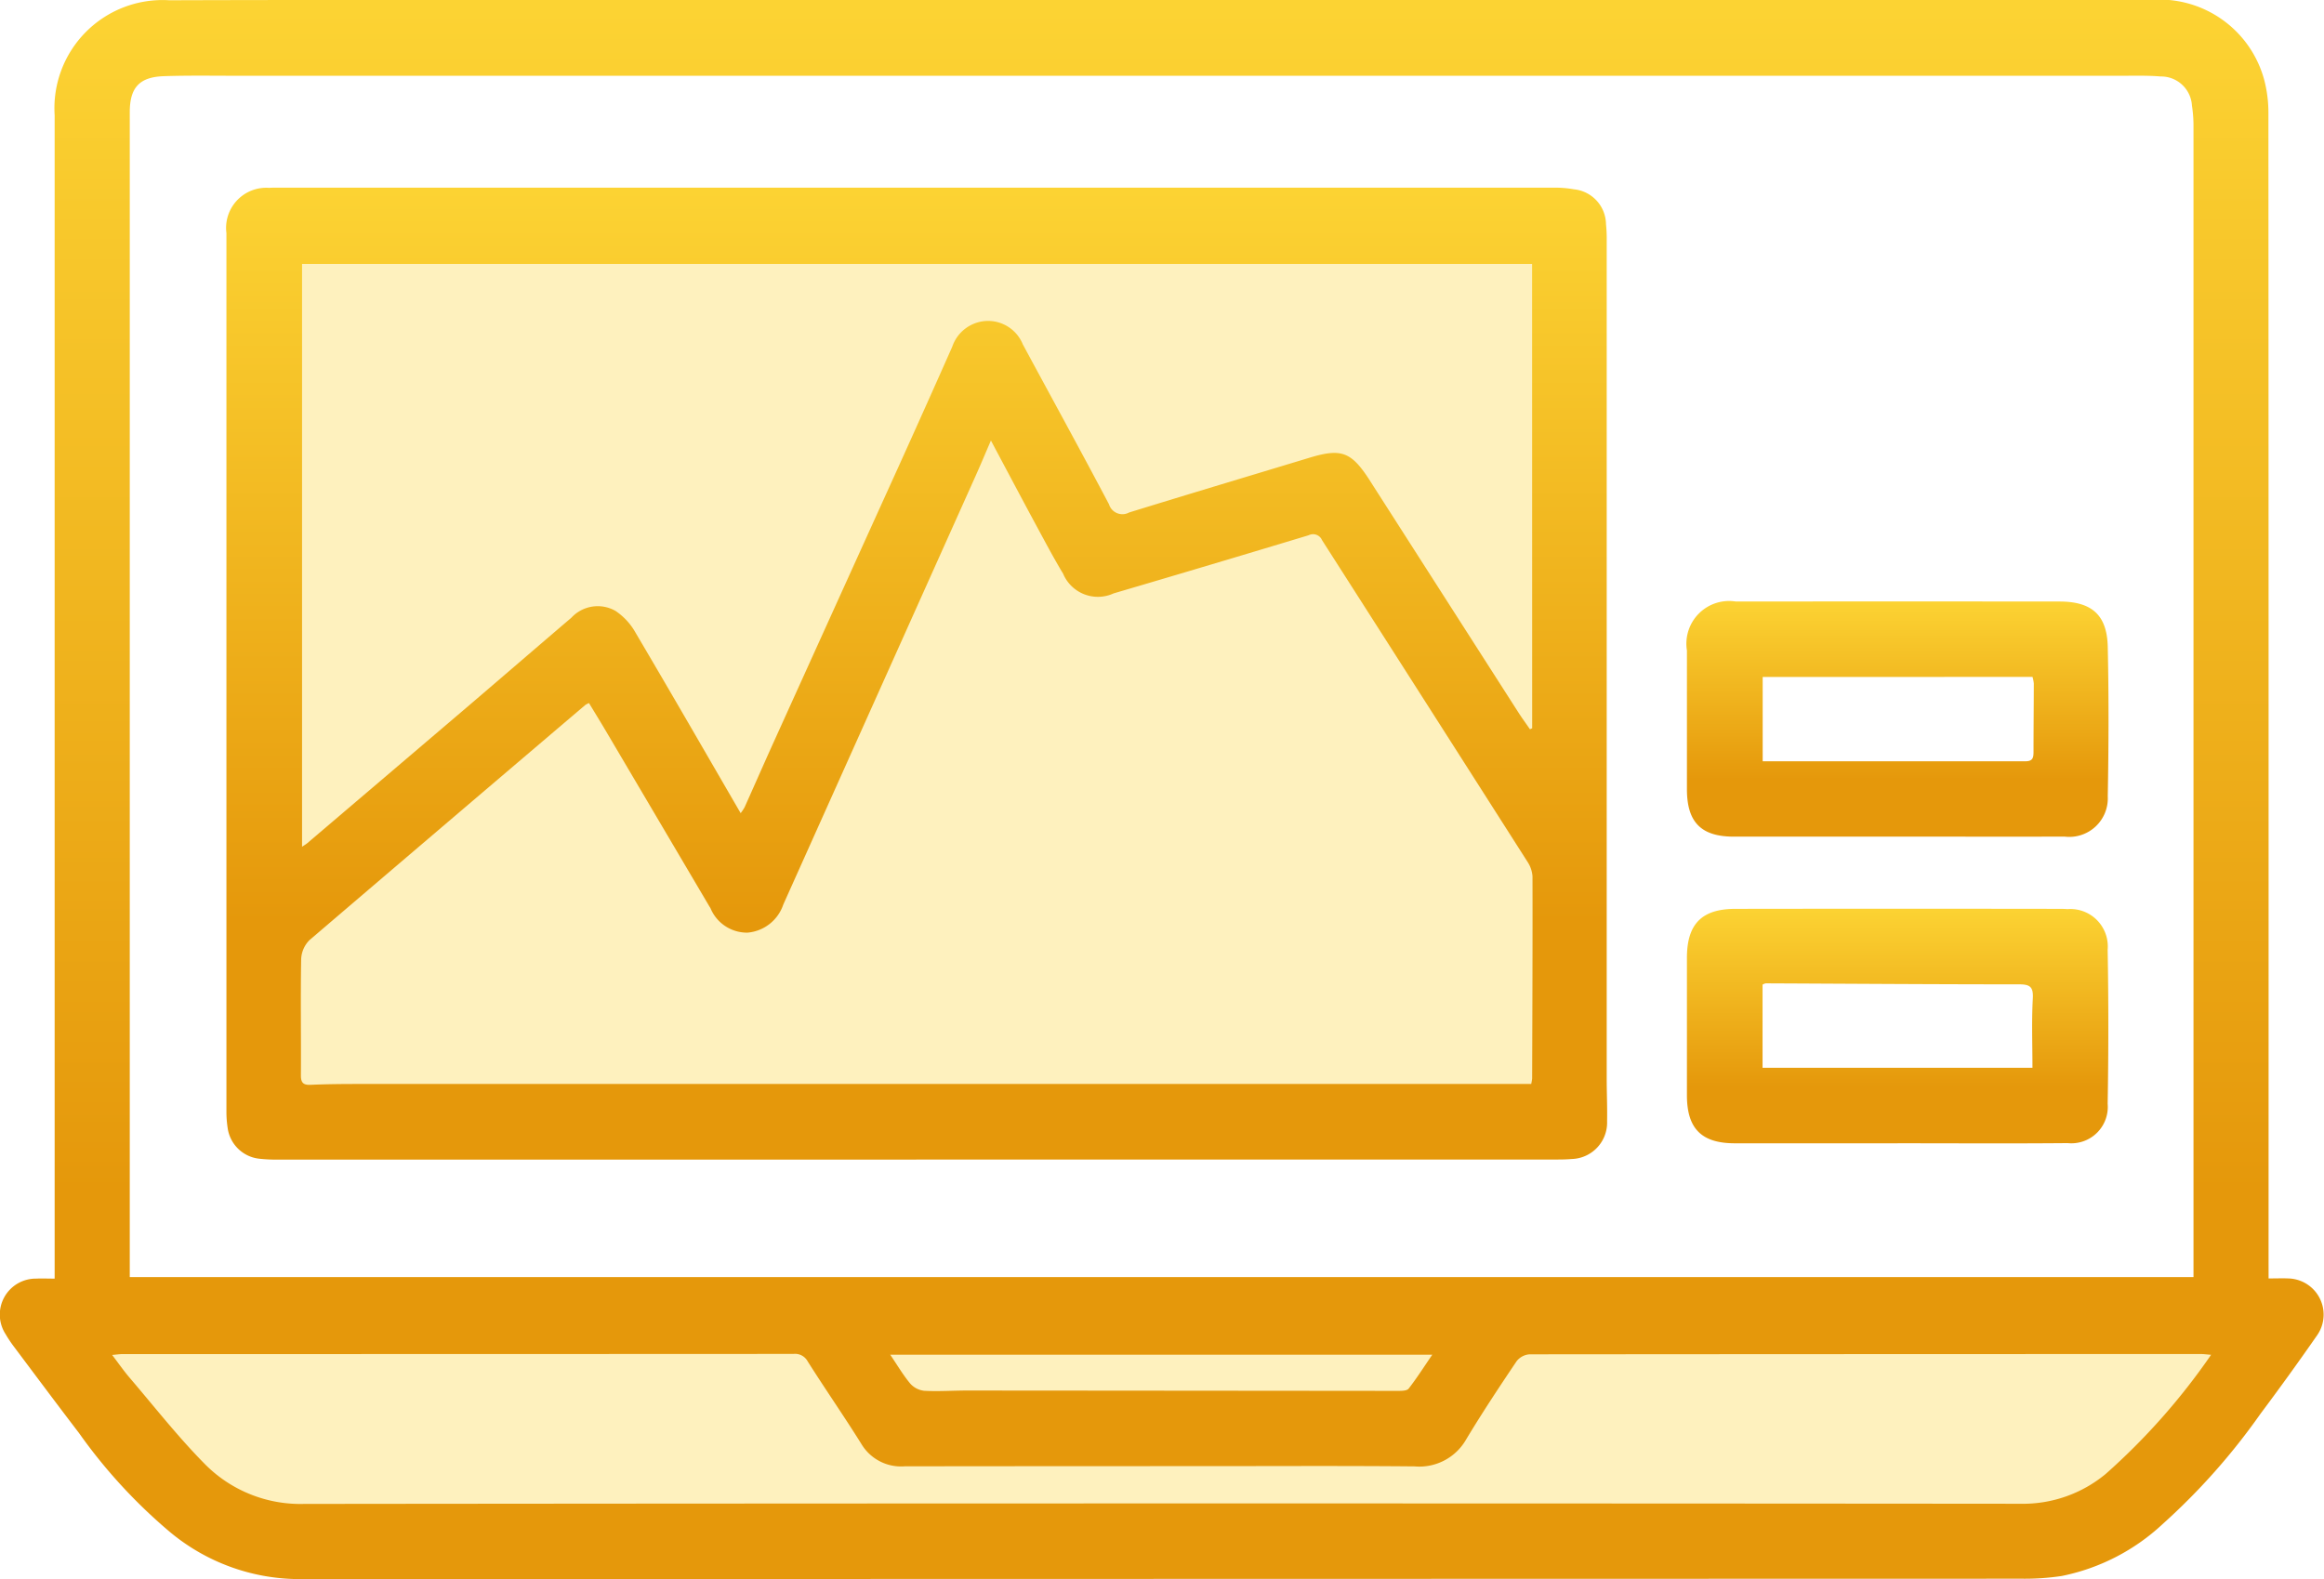 <svg xmlns="http://www.w3.org/2000/svg" xmlns:xlink="http://www.w3.org/1999/xlink" width="91.513" height="62.199" viewBox="0 0 91.513 62.199">
  <defs>
    <linearGradient id="linear-gradient" x1="0.5" x2="0.5" y2="0.758" gradientUnits="objectBoundingBox">
      <stop offset="0" stop-color="#fcd333"/>
      <stop offset="1" stop-color="#e5980b"/>
    </linearGradient>
    <clipPath id="clip-path">
      <rect id="Rectangle_36626" data-name="Rectangle 36626" width="91.513" height="62.199" stroke="rgba(0,0,0,0)" stroke-width="1" fill="url(#linear-gradient)"/>
    </clipPath>
  </defs>
  <g id="Group_58834" data-name="Group 58834" transform="translate(13383.756 2472.199)">
    <path id="Path_58078" data-name="Path 58078" d="M-13373.139-2428.1v-35.289h51.081v35.289Z" fill="#fcd233" opacity="0.32"/>
    <path id="Path_58077" data-name="Path 58077" d="M-13628.044-2420.5h87.246l-2.113,4.225-5.281,4.436-72.036.951-5.387-4.014Z" transform="translate(246.5)" fill="#fcd233" opacity="0.32"/>
    <g id="Group_58758" data-name="Group 58758" transform="translate(-13383.756 -2472.199)" clip-path="url(#clip-path)">
      <path id="Path_57958" data-name="Path 57958" d="M89.331,50.354c.312,0,.543-.01.772,0a1.425,1.425,0,0,1,1.126,2.258q-1.082,1.556-2.218,3.074a25.647,25.647,0,0,1-3.858,4.348,8.19,8.19,0,0,1-3.971,2.04,9.8,9.8,0,0,1-1.563.107q-33.938.008-67.876.015a7.982,7.982,0,0,1-5.081-1.88,20.862,20.862,0,0,1-3.552-3.874C2.26,55.33,1.422,54.206.581,53.084a5.134,5.134,0,0,1-.361-.536,1.417,1.417,0,0,1,1.2-2.187c.227-.011.455,0,.732,0V4.541A4.261,4.261,0,0,1,6.666.01C12.037-.007,17.409,0,22.78,0H84.65a4.274,4.274,0,0,1,4.52,3.189,5.1,5.1,0,0,1,.154,1.279q.011,22.622.006,45.245ZM86.374,50.3v-.446q0-22.433,0-44.866a5.207,5.207,0,0,0-.061-.829A1.217,1.217,0,0,0,85.08,3.012c-.489-.041-.984-.028-1.476-.028H9.228c-.924,0-1.847-.015-2.77.016-.97.032-1.348.45-1.348,1.421q0,22.664,0,45.329V50.3Zm.694,3.062c-.185-.015-.287-.03-.389-.03q-13.226,0-26.452.011a.712.712,0,0,0-.508.273c-.679,1.01-1.352,2.024-1.979,3.067a2.123,2.123,0,0,1-2.036,1.074c-2.816-.026-5.632-.01-8.448-.01q-5.817,0-11.633.007a1.82,1.82,0,0,1-1.705-.882c-.686-1.1-1.425-2.161-2.116-3.255a.564.564,0,0,0-.559-.29q-13.2.007-26.405.006c-.126,0-.251.02-.422.035.255.334.456.625.685.893.969,1.134,1.892,2.314,2.936,3.374a5.289,5.289,0,0,0,3.941,1.6q33.79-.035,67.58-.006a5.106,5.106,0,0,0,3.357-1.173,25.792,25.792,0,0,0,4.151-4.693m-52.011-.005c.283.417.506.8.788,1.138a.868.868,0,0,0,.557.284c.567.03,1.137-.012,1.706-.011q8.466.006,16.931.014c.147,0,.361,0,.43-.087.321-.411.6-.854.933-1.338Z" transform="translate(0 0)" stroke="rgba(0,0,0,0)" stroke-width="1" fill="url(#linear-gradient)"/>
      <path id="Path_57959" data-name="Path 57959" d="M51.226,58.231q-12.582,0-25.164,0a5.593,5.593,0,0,1-.691-.033,1.411,1.411,0,0,1-1.259-1.223,4.226,4.226,0,0,1-.047-.645q0-17.3,0-34.59a1.582,1.582,0,0,1,1.676-1.783c.169-.011.338-.007.508-.007q25.026,0,50.052,0a4.253,4.253,0,0,1,.824.064,1.4,1.4,0,0,1,1.264,1.373,5.54,5.54,0,0,1,.028.647q0,16.508,0,33.016c0,.555.026,1.111.015,1.667a1.436,1.436,0,0,1-1.394,1.491c-.183.016-.369.02-.553.02H51.226Zm24.217-2.976a1.842,1.842,0,0,0,.038-.214c.009-2.654.02-5.309.014-7.963a1.191,1.191,0,0,0-.207-.592q-4.037-6.331-8.082-12.656a.384.384,0,0,0-.526-.19Q62.844,34.8,59,35.93a1.484,1.484,0,0,1-1.987-.773c-.389-.646-.74-1.315-1.1-1.979-.568-1.053-1.127-2.111-1.744-3.269-.23.531-.417.979-.616,1.422q-3.78,8.428-7.561,16.856a1.629,1.629,0,0,1-1.411,1.105,1.556,1.556,0,0,1-1.455-.964c-.015-.027-.033-.052-.049-.079q-2.03-3.442-4.061-6.884c-.222-.376-.451-.748-.674-1.115a.986.986,0,0,0-.14.071q-5.439,4.626-10.865,9.264a1.124,1.124,0,0,0-.329.754c-.027,1.527,0,3.055-.01,4.582,0,.287.1.377.379.365.615-.027,1.23-.033,1.846-.033l45.424,0h.793m.039-32.3H27.043V45.91c.1-.07.157-.1.2-.137q3.132-2.666,6.262-5.334c1.383-1.181,2.758-2.37,4.141-3.549a1.413,1.413,0,0,1,1.742-.269,2.506,2.506,0,0,1,.792.865c1.385,2.345,2.744,4.705,4.134,7.1a1.933,1.933,0,0,0,.154-.23c.353-.786.7-1.576,1.053-2.362q2.523-5.573,5.05-11.145,1.047-2.314,2.076-4.637a1.494,1.494,0,0,1,1.36-1.013,1.477,1.477,0,0,1,1.418.923c1.132,2.1,2.283,4.193,3.394,6.3a.552.552,0,0,0,.793.321c2.362-.73,4.732-1.438,7.1-2.156,1.248-.379,1.641-.237,2.352.857l.174.273q2.853,4.457,5.708,8.913c.142.222.3.434.448.651l.088-.039Z" transform="translate(-15.149 -12.558)" stroke="rgba(0,0,0,0)" stroke-width="1" fill="url(#linear-gradient)"/>
      <path id="Path_57960" data-name="Path 57960" d="M187.62,73.21q-3.232,0-6.463,0c-1.29,0-1.849-.566-1.849-1.869q0-2.732,0-5.463a1.682,1.682,0,0,1,1.924-1.929q6.37-.006,12.741,0c1.276,0,1.879.526,1.906,1.791.043,1.959.036,3.92,0,5.879a1.518,1.518,0,0,1-1.707,1.589c-2.185.008-4.37,0-6.555,0m-5.326-6.287v3.32c3.47,0,6.911,0,10.351,0,.291,0,.315-.151.314-.38,0-.894.009-1.787.011-2.681a1.387,1.387,0,0,0-.051-.262Z" transform="translate(-112.881 -40.257)" stroke="rgba(0,0,0,0)" stroke-width="1" fill="url(#linear-gradient)"/>
      <path id="Path_57961" data-name="Path 57961" d="M187.61,105.852c-2.139,0-4.278,0-6.417,0-1.312,0-1.883-.579-1.885-1.887q0-2.708,0-5.417c0-1.332.582-1.929,1.909-1.93q6.371-.009,12.742,0c.108,0,.216,0,.323.011a1.475,1.475,0,0,1,1.593,1.6q.053,3.031,0,6.064a1.434,1.434,0,0,1-1.576,1.552c-2.231.02-4.463.006-6.694.006v.009m-5.319-2.983h10.628c0-.942-.036-1.835.014-2.723.026-.465-.109-.563-.546-.563-3.323,0-6.646-.024-9.969-.039a.38.38,0,0,0-.127.052Z" transform="translate(-112.881 -60.821)" stroke="rgba(0,0,0,0)" stroke-width="1" fill="url(#linear-gradient)"/>
    </g>
  </g>
</svg>
